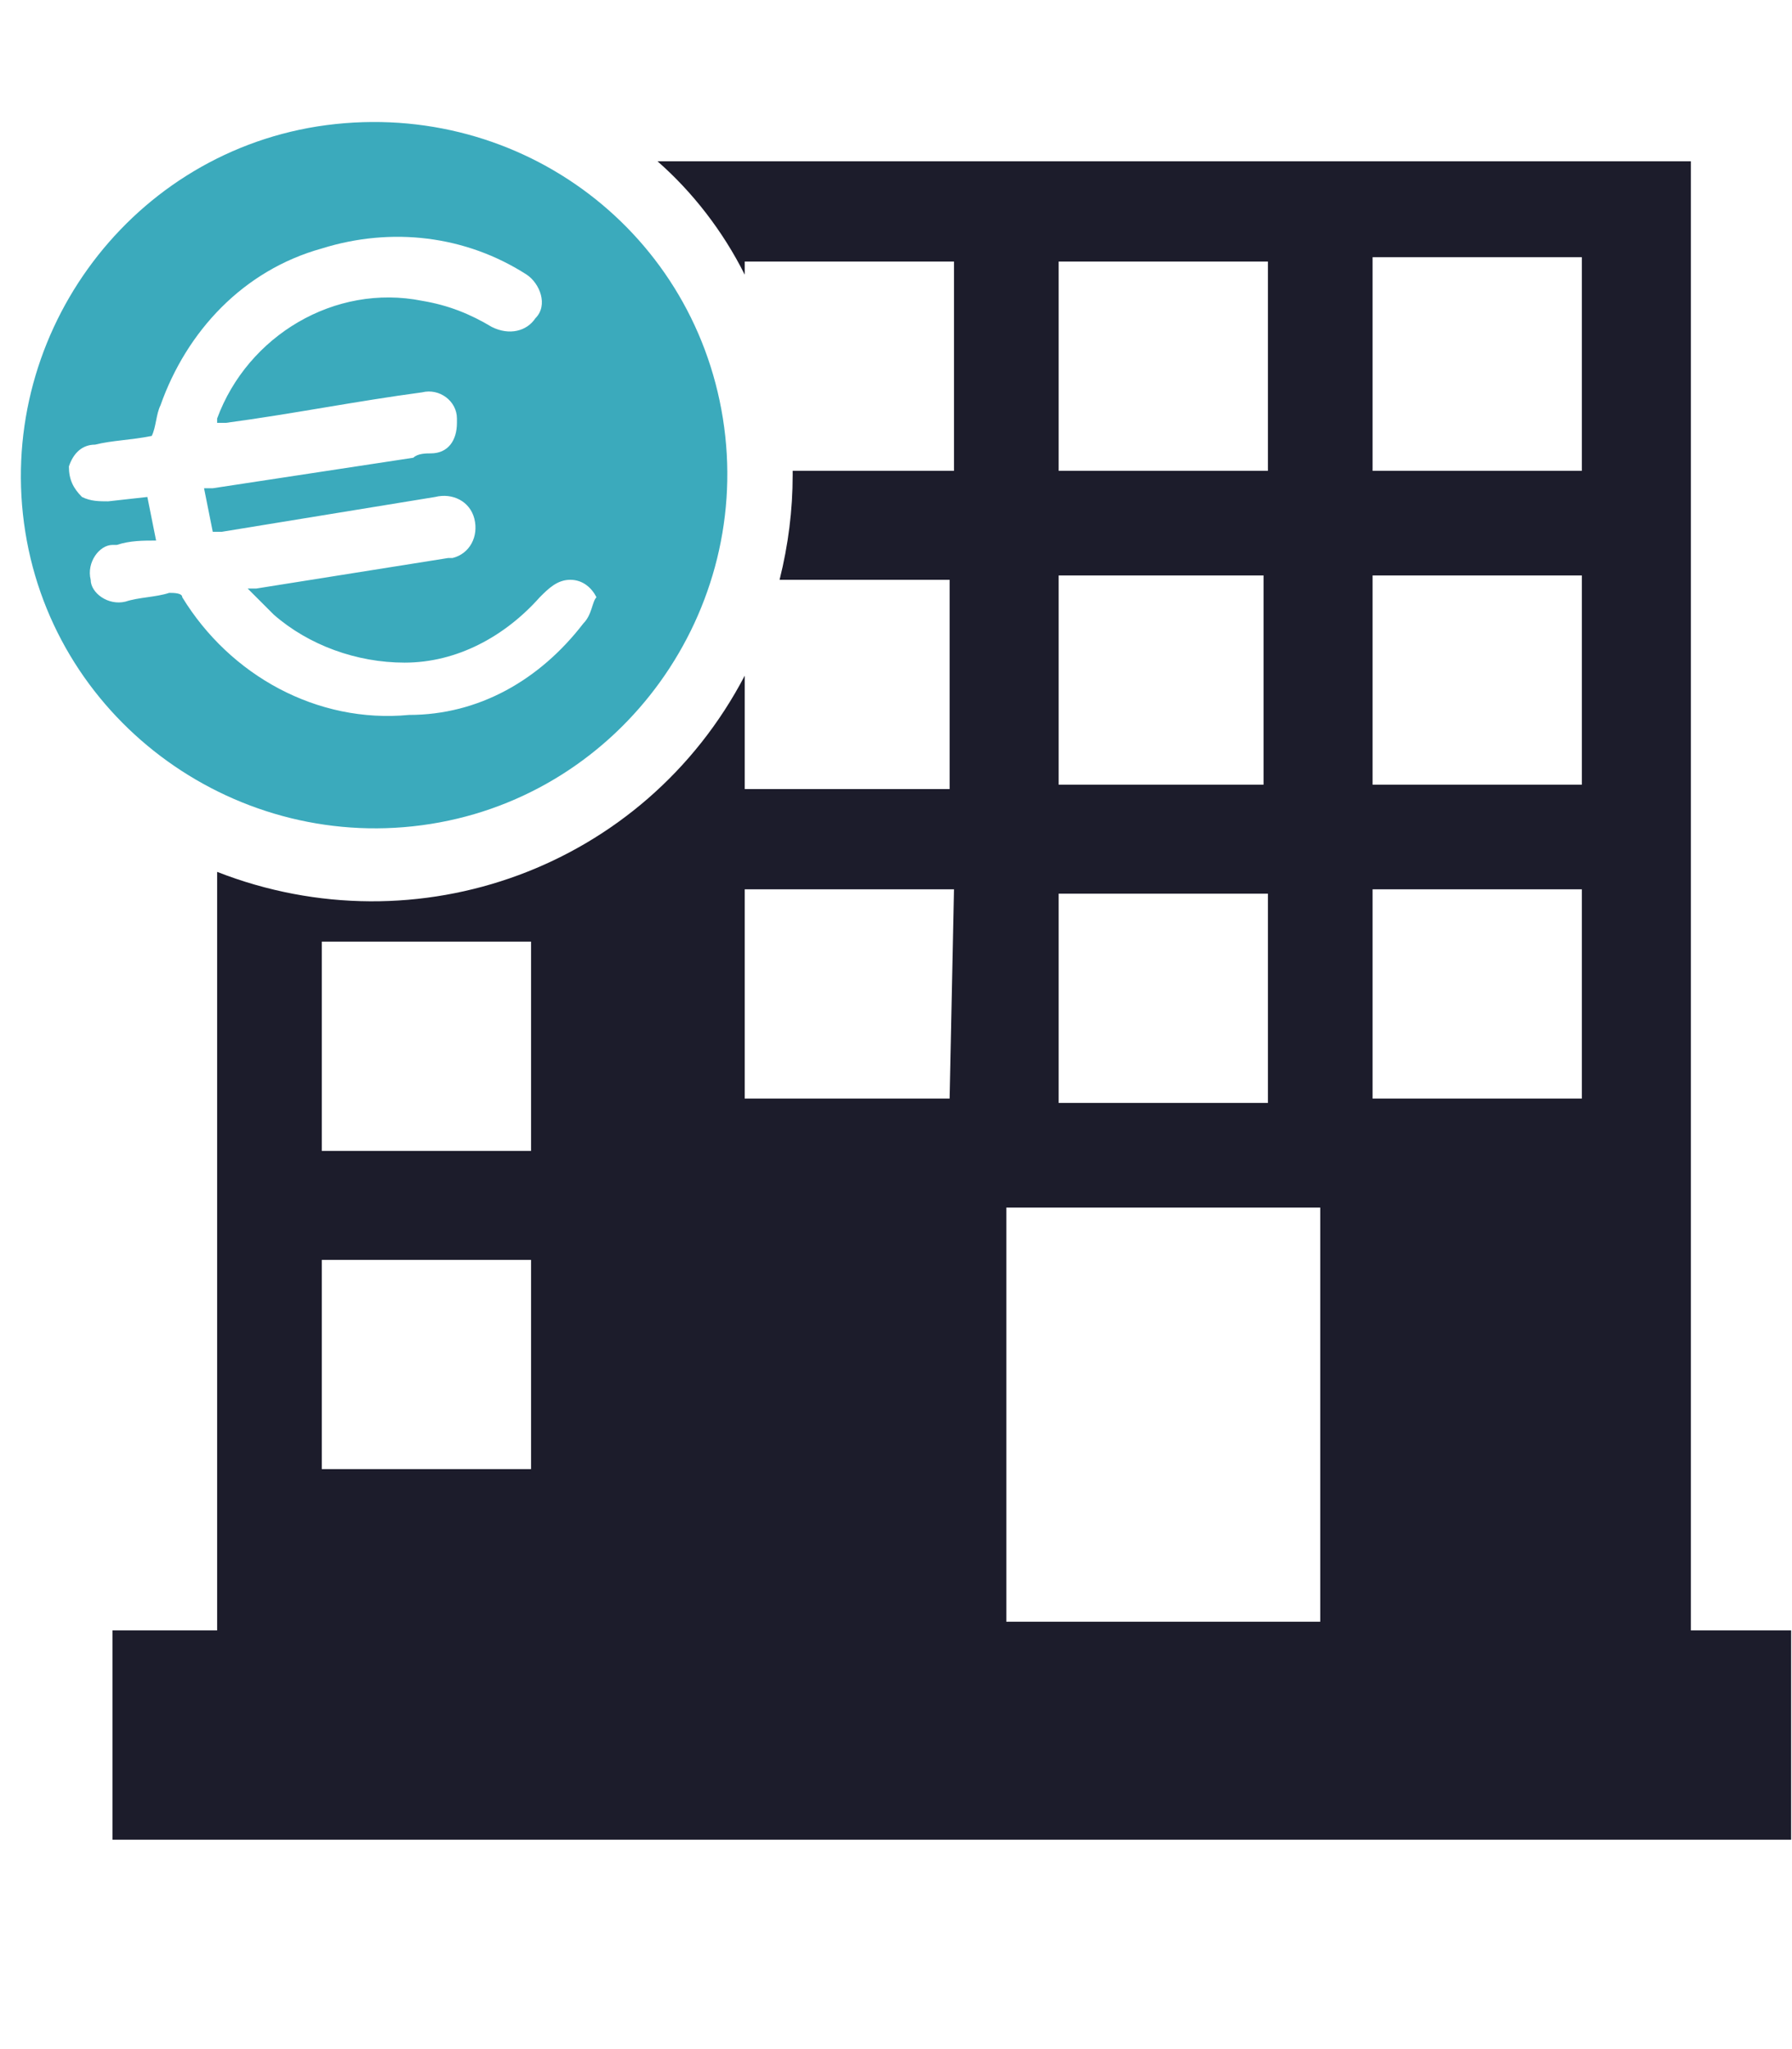 <?xml version="1.0" encoding="utf-8"?>
<!-- Generator: Adobe Illustrator 27.2.0, SVG Export Plug-In . SVG Version: 6.00 Build 0)  -->
<svg version="1.1" id="Layer_1" xmlns="http://www.w3.org/2000/svg" xmlns:xlink="http://www.w3.org/1999/xlink" x="0px" y="0px"
	 viewBox="0 0 41.1 47" style="enable-background:new 0 0 41.1 47;" xml:space="preserve">
<style type="text/css">
	.st0{fill:#1C1C2B;}
	.st1{fill:#3BAABC;}
</style>
<g id="Group_820" transform="translate(8.38 1124)">
	<g>
		<g id="Group_811">
			<path id="Path_2228" class="st0" d="M30.4-1086.7v-33.6H6.7c0.8,0.7,1.5,1.6,2,2.6v-0.3h4.8v4.8H9.8c0,0,0,0,0,0.1
				c0,0.8-0.1,1.6-0.3,2.4h3.9v4.8H8.7v-2.6c-2.3,4.4-7.5,6.3-12.1,4.5v17.4h-2.4v4.8h38.5v-4.8H30.4z M3.8-1090.3H-1v-4.8h4.8
				L3.8-1090.3z M3.8-1097.6H-1v-4.8h4.8L3.8-1097.6z M13.4-1098.8H8.7v-4.8h4.8L13.4-1098.8z M15.9-1118h4.8v4.8h-4.8V-1118z
				 M15.9-1110.8h4.7v4.8h-4.7V-1110.8z M15.9-1103.5h4.8v4.8h-4.8L15.9-1103.5z M21.9-1086.8h-7.2v-9.5h7.2L21.9-1086.8z
				 M23.1-1110.8h4.8v4.8h-4.8V-1110.8z M27.9-1098.8h-4.8v-4.8h4.8V-1098.8z M27.9-1113.2h-4.8v-4.9h4.8L27.9-1113.2z"/>
			<path id="Path_2229" class="st1" d="M-1.1-1121.1c-4.4,0.7-7.4,4.9-6.7,9.3c0.7,4.4,4.9,7.4,9.3,6.7c4.4-0.7,7.4-4.9,6.7-9.3
				C7.5-1118.8,3.4-1121.8-1.1-1121.1C-1.1-1121.1-1.1-1121.1-1.1-1121.1 M5-1109.7c-1,1.3-2.4,2.1-4,2.1c-2.1,0.2-4.1-0.9-5.2-2.7
				c0-0.1-0.2-0.1-0.3-0.1c-0.3,0.1-0.7,0.1-1,0.2c-0.4,0.1-0.8-0.2-0.8-0.5c-0.1-0.4,0.2-0.8,0.5-0.8c0,0,0,0,0.1,0
				c0.3-0.1,0.6-0.1,0.9-0.1l-0.2-1l-0.9,0.1c-0.2,0-0.4,0-0.6-0.1c-0.2-0.2-0.3-0.4-0.3-0.7c0.1-0.3,0.3-0.5,0.6-0.5
				c0.4-0.1,0.8-0.1,1.3-0.2c0.1-0.2,0.1-0.5,0.2-0.7c0.6-1.7,1.9-3.1,3.7-3.6c1.6-0.5,3.3-0.3,4.7,0.6c0.3,0.2,0.5,0.7,0.2,1
				c-0.2,0.3-0.6,0.4-1,0.2c0,0,0,0,0,0c-0.5-0.3-1-0.5-1.6-0.6c-2-0.4-4,0.8-4.7,2.7c0,0,0,0.1,0,0.1c0.1,0,0.1,0,0.2,0
				c1.5-0.2,3-0.5,4.5-0.7c0.4-0.1,0.8,0.2,0.8,0.6c0,0,0,0.1,0,0.1c0,0.4-0.2,0.7-0.6,0.7c-0.1,0-0.3,0-0.4,0.1l-4.6,0.7l-0.2,0
				l0.2,1l0.2,0l4.9-0.8c0.4-0.1,0.8,0.1,0.9,0.5c0.1,0.4-0.1,0.8-0.5,0.9c0,0,0,0,0,0c0,0-0.1,0-0.1,0l-4.4,0.7l-0.2,0
				c0.2,0.2,0.4,0.4,0.6,0.6c0.8,0.7,1.9,1.1,3,1.1c1.2,0,2.3-0.6,3.1-1.5c0.2-0.2,0.4-0.4,0.7-0.4c0.3,0,0.5,0.2,0.6,0.4
				C5.2-1110.2,5.2-1109.9,5-1109.7"/>
		</g>
	</g>
</g>
</svg>
